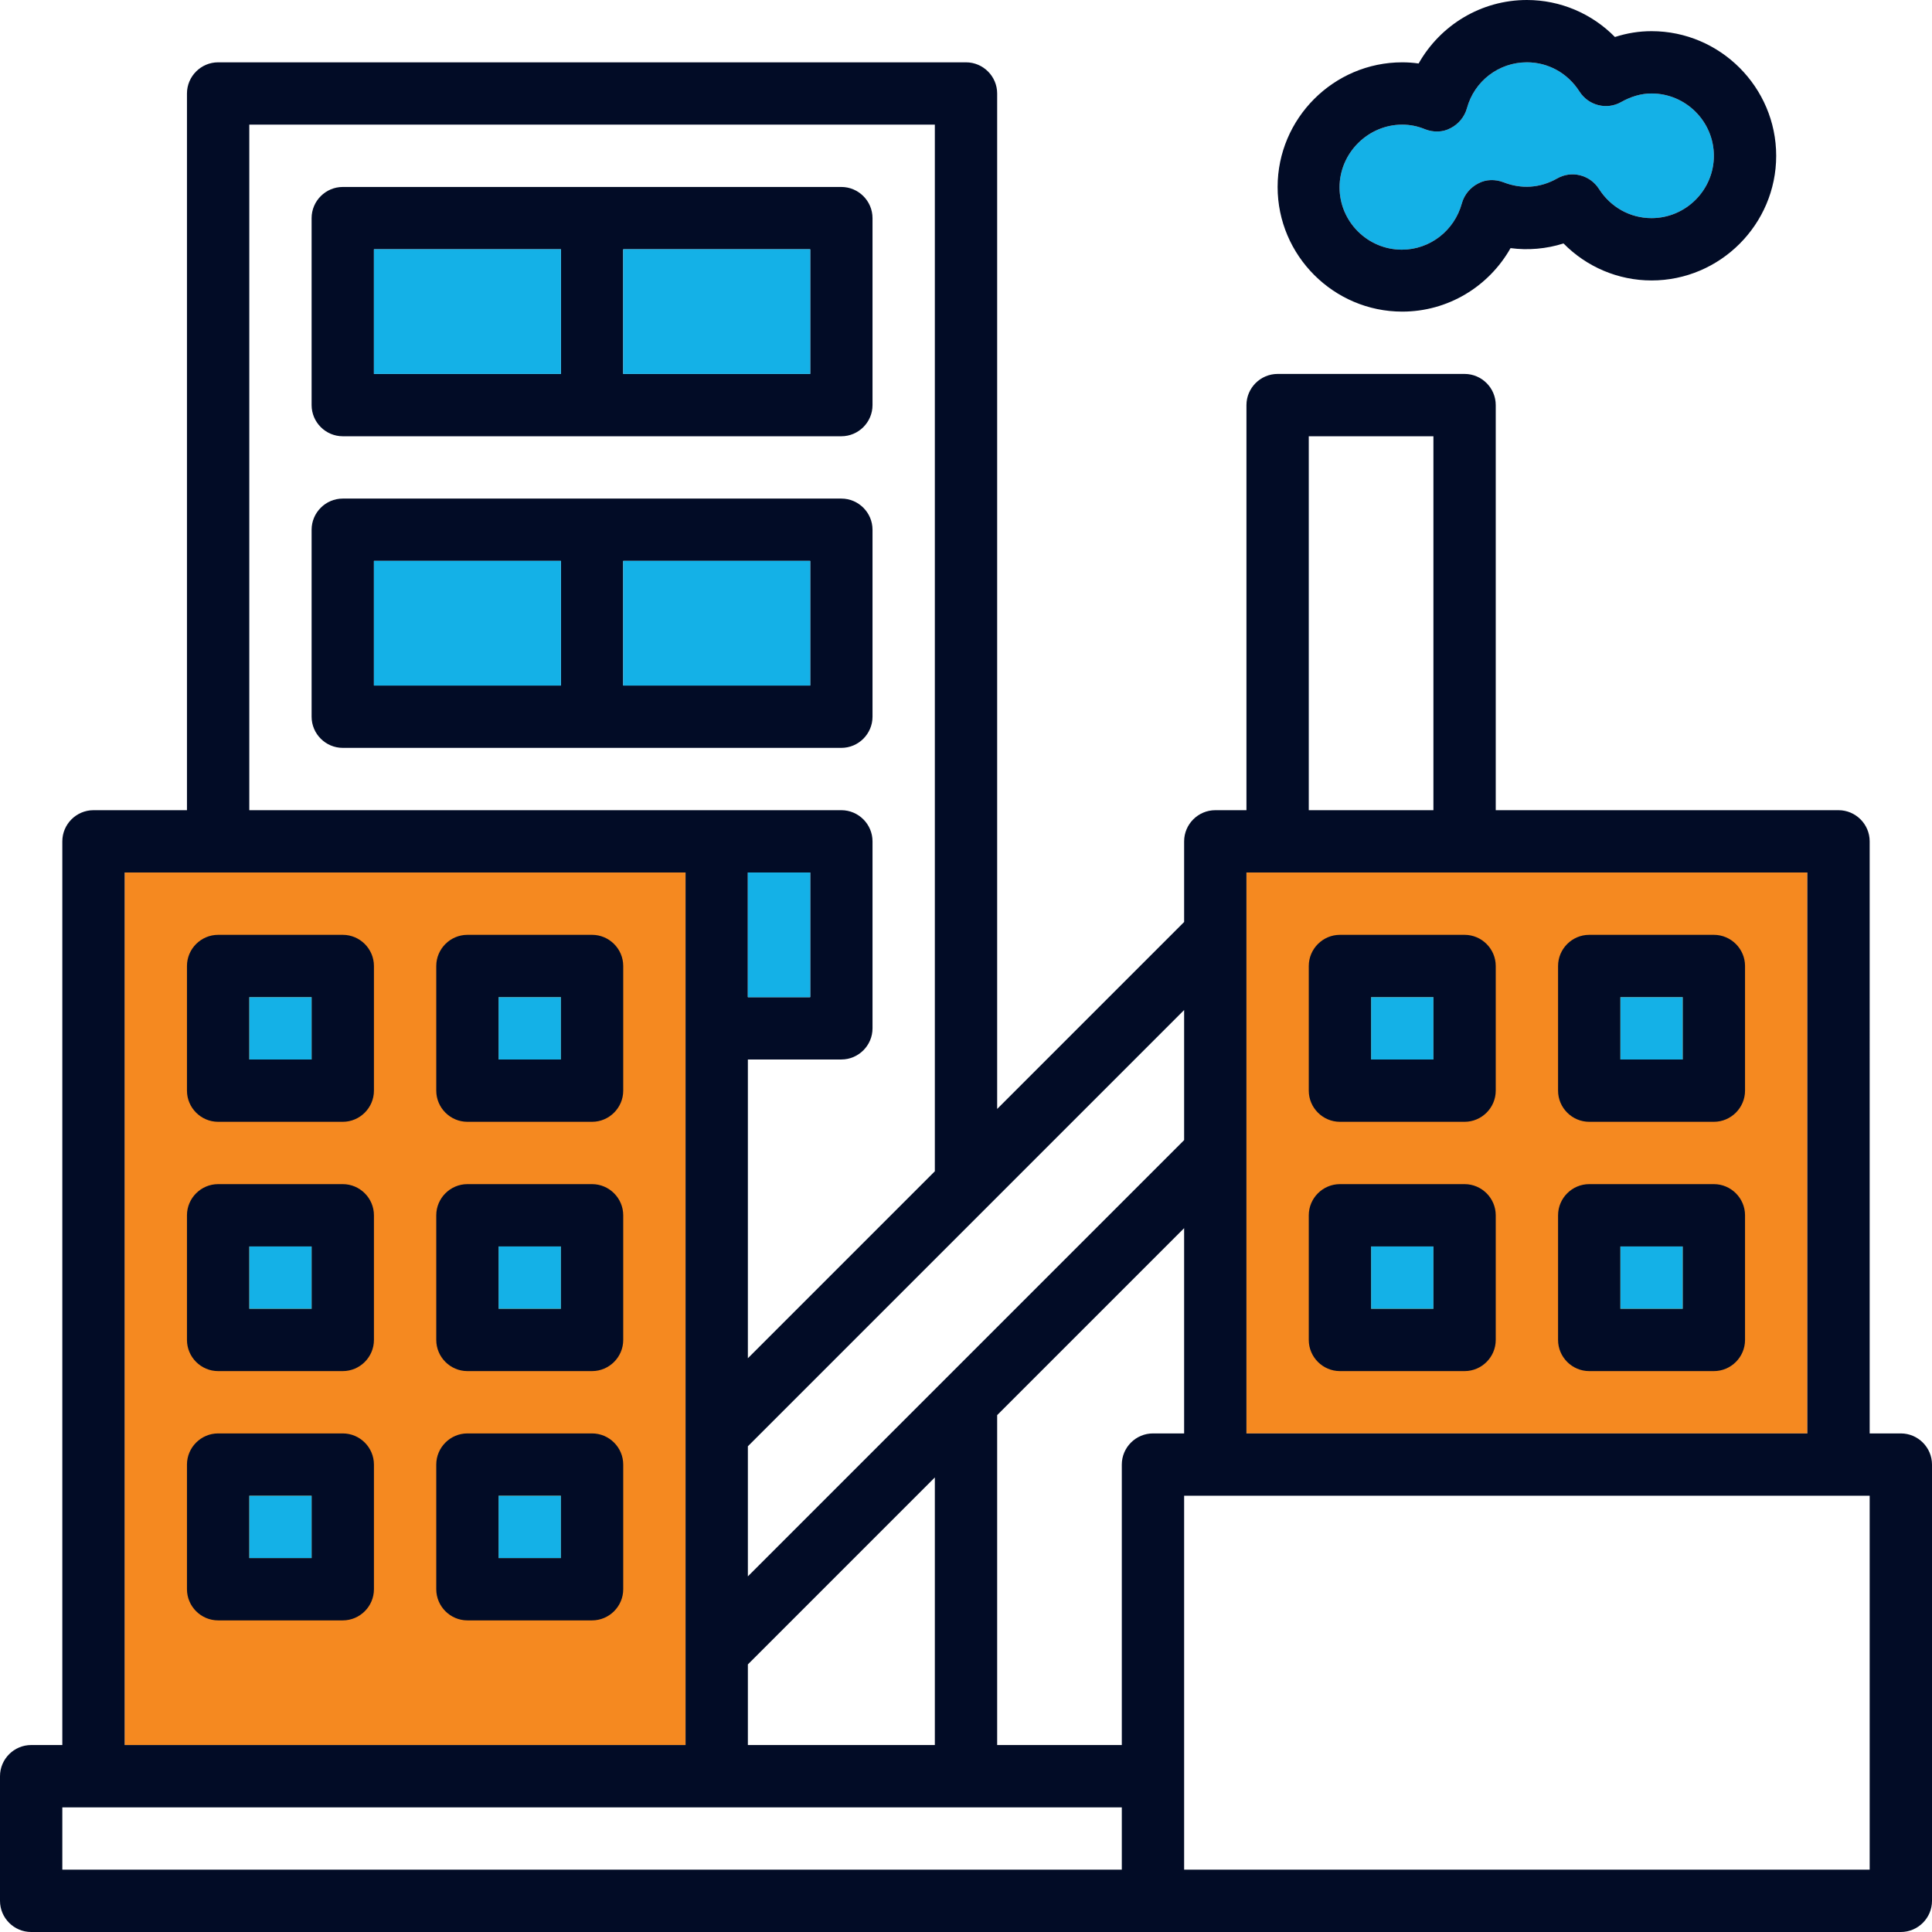 <?xml version="1.0" encoding="utf-8"?>
<!-- Generator: Adobe Illustrator 24.2.3, SVG Export Plug-In . SVG Version: 6.00 Build 0)  -->
<svg version="1.1" id="Layer_3" xmlns="http://www.w3.org/2000/svg" xmlns:xlink="http://www.w3.org/1999/xlink" x="0px" y="0px"
	 viewBox="0 0 496 496" style="enable-background:new 0 0 496 496;" xml:space="preserve">
<style type="text/css">
	.st0{fill:#F58920;}
	.st1{fill:#14B1E7;}
	.st2{fill:#020C26;}
</style>
<g>
	<rect x="320" y="224" class="st0" width="144" height="144"/>
	<rect x="32" y="224" class="st0" width="144" height="224"/>
	<path class="st1" d="M360,32c2,0,4,0.4,5.9,1.2c2.1,0.8,4.5,0.8,6.5-0.3c2-1,3.6-2.9,4.2-5.1c1.9-7,8.2-11.8,15.4-11.8
		c5.5,0,10.5,2.8,13.5,7.5c2.3,3.6,7,4.8,10.7,2.7c2.5-1.4,5.1-2.2,7.8-2.2c8.8,0,16,7.2,16,16s-7.2,16-16,16
		c-5.5,0-10.5-2.8-13.5-7.5c-2.3-3.6-7-4.8-10.7-2.7c-4.4,2.5-9.2,2.8-13.8,1c-2.1-0.8-4.5-0.8-6.5,0.3c-2,1-3.6,2.9-4.2,5.1
		c-1.9,7-8.2,11.9-15.4,11.9c-8.8,0-16-7.2-16-16S351.2,32,360,32z"/>
	<path class="st2" d="M488,368h-8V216c0-4.4-3.6-8-8-8h-88V104c0-4.4-3.6-8-8-8h-48c-4.4,0-8,3.6-8,8v104h-8c-4.4,0-8,3.6-8,8v20.7
		l-48,48V24c0-4.4-3.6-8-8-8H56c-4.4,0-8,3.6-8,8v184H24c-4.4,0-8,3.6-8,8v232H8c-4.4,0-8,3.6-8,8v32c0,4.4,3.6,8,8,8h288h192
		c4.4,0,8-3.6,8-8V376C496,371.6,492.4,368,488,368z M336,112h32v96h-32V112z M464,224v144H320V224H464z M296,368c-4.4,0-8,3.6-8,8
		v72h-32v-84.7l48-48V368H296z M192,224h16v32h-16V224z M192,427.3l48-48V448h-48V427.3z M304,292.7l-112,112v-33.4l112-112V292.7z
		 M64,32h176v268.7l-48,48V272h24c4.4,0,8-3.6,8-8v-48c0-4.4-3.6-8-8-8h-32H64V32z M32,224h144v224H32V224z M16,464h272v16H16V464z
		 M480,480H304v-24v-72h176V480z"/>
	<path class="st2" d="M360,80c11.7,0,22.2-6.4,27.8-16.3c4.5,0.6,9.2,0.2,13.6-1.2c5.9,6,14,9.5,22.6,9.5c17.6,0,32-14.4,32-32
		S441.6,8,424,8c-3.2,0-6.3,0.5-9.4,1.5c-5.9-6-14-9.5-22.6-9.5c-11.7,0-22.2,6.4-27.8,16.3c-1.4-0.2-2.8-0.3-4.2-0.3
		c-17.6,0-32,14.4-32,32S342.4,80,360,80z M360,32c2,0,4,0.4,5.9,1.2c2.1,0.8,4.5,0.8,6.5-0.3c2-1,3.6-2.9,4.2-5.1
		c1.9-7,8.2-11.8,15.4-11.8c5.5,0,10.5,2.8,13.5,7.5c2.3,3.6,7,4.8,10.7,2.7c2.5-1.4,5.1-2.2,7.8-2.2c8.8,0,16,7.2,16,16
		s-7.2,16-16,16c-5.5,0-10.5-2.8-13.5-7.5c-2.3-3.6-7-4.8-10.7-2.7c-4.4,2.5-9.2,2.8-13.8,1c-2.1-0.8-4.5-0.8-6.5,0.3
		c-2,1-3.6,2.9-4.2,5.1c-1.9,7-8.2,11.9-15.4,11.9c-8.8,0-16-7.2-16-16S351.2,32,360,32z"/>
	<path class="st2" d="M344,288h32c4.4,0,8-3.6,8-8v-32c0-4.4-3.6-8-8-8h-32c-4.4,0-8,3.6-8,8v32C336,284.4,339.6,288,344,288z
		 M352,256h16v16h-16V256z"/>
	<path class="st2" d="M408,288h32c4.4,0,8-3.6,8-8v-32c0-4.4-3.6-8-8-8h-32c-4.4,0-8,3.6-8,8v32C400,284.4,403.6,288,408,288z
		 M416,256h16v16h-16V256z"/>
	<path class="st2" d="M344,352h32c4.4,0,8-3.6,8-8v-32c0-4.4-3.6-8-8-8h-32c-4.4,0-8,3.6-8,8v32C336,348.4,339.6,352,344,352z
		 M352,320h16v16h-16V320z"/>
	<path class="st2" d="M408,352h32c4.4,0,8-3.6,8-8v-32c0-4.4-3.6-8-8-8h-32c-4.4,0-8,3.6-8,8v32C400,348.4,403.6,352,408,352z
		 M416,320h16v16h-16V320z"/>
	<path class="st2" d="M88,240H56c-4.4,0-8,3.6-8,8v32c0,4.4,3.6,8,8,8h32c4.4,0,8-3.6,8-8v-32C96,243.6,92.4,240,88,240z M80,272H64
		v-16h16V272z"/>
	<path class="st2" d="M152,240h-32c-4.4,0-8,3.6-8,8v32c0,4.4,3.6,8,8,8h32c4.4,0,8-3.6,8-8v-32C160,243.6,156.4,240,152,240z
		 M144,272h-16v-16h16V272z"/>
	<path class="st2" d="M88,304H56c-4.4,0-8,3.6-8,8v32c0,4.4,3.6,8,8,8h32c4.4,0,8-3.6,8-8v-32C96,307.6,92.4,304,88,304z M80,336H64
		v-16h16V336z"/>
	<path class="st2" d="M152,304h-32c-4.4,0-8,3.6-8,8v32c0,4.4,3.6,8,8,8h32c4.4,0,8-3.6,8-8v-32C160,307.6,156.4,304,152,304z
		 M144,336h-16v-16h16V336z"/>
	<path class="st2" d="M88,368H56c-4.4,0-8,3.6-8,8v32c0,4.4,3.6,8,8,8h32c4.4,0,8-3.6,8-8v-32C96,371.6,92.4,368,88,368z M80,400H64
		v-16h16V400z"/>
	<path class="st2" d="M152,368h-32c-4.4,0-8,3.6-8,8v32c0,4.4,3.6,8,8,8h32c4.4,0,8-3.6,8-8v-32C160,371.6,156.4,368,152,368z
		 M144,400h-16v-16h16V400z"/>
	<path class="st2" d="M88,112h128c4.4,0,8-3.6,8-8V56c0-4.4-3.6-8-8-8H88c-4.4,0-8,3.6-8,8v48C80,108.4,83.6,112,88,112z M208,96
		h-48V64h48V96z M96,64h48v32H96V64z"/>
	<path class="st2" d="M224,184v-48c0-4.4-3.6-8-8-8H88c-4.4,0-8,3.6-8,8v48c0,4.4,3.6,8,8,8h128C220.4,192,224,188.4,224,184z
		 M96,144h48v32H96V144z M208,176h-48v-32h48V176z"/>
	<rect x="192" y="224" class="st1" width="16" height="32"/>
	<rect x="352" y="256" class="st1" width="16" height="16"/>
	<rect x="416" y="256" class="st1" width="16" height="16"/>
	<rect x="352" y="320" class="st1" width="16" height="16"/>
	<rect x="416" y="320" class="st1" width="16" height="16"/>
	<rect x="64" y="256" class="st1" width="16" height="16"/>
	<rect x="128" y="256" class="st1" width="16" height="16"/>
	<rect x="64" y="320" class="st1" width="16" height="16"/>
	<rect x="128" y="320" class="st1" width="16" height="16"/>
	<rect x="64" y="384" class="st1" width="16" height="16"/>
	<rect x="128" y="384" class="st1" width="16" height="16"/>
	<rect x="160" y="64" class="st1" width="48" height="32"/>
	<rect x="96" y="64" class="st1" width="48" height="32"/>
	<rect x="96" y="144" class="st1" width="48" height="32"/>
	<rect x="160" y="144" class="st1" width="48" height="32"/>
</g>
</svg>
